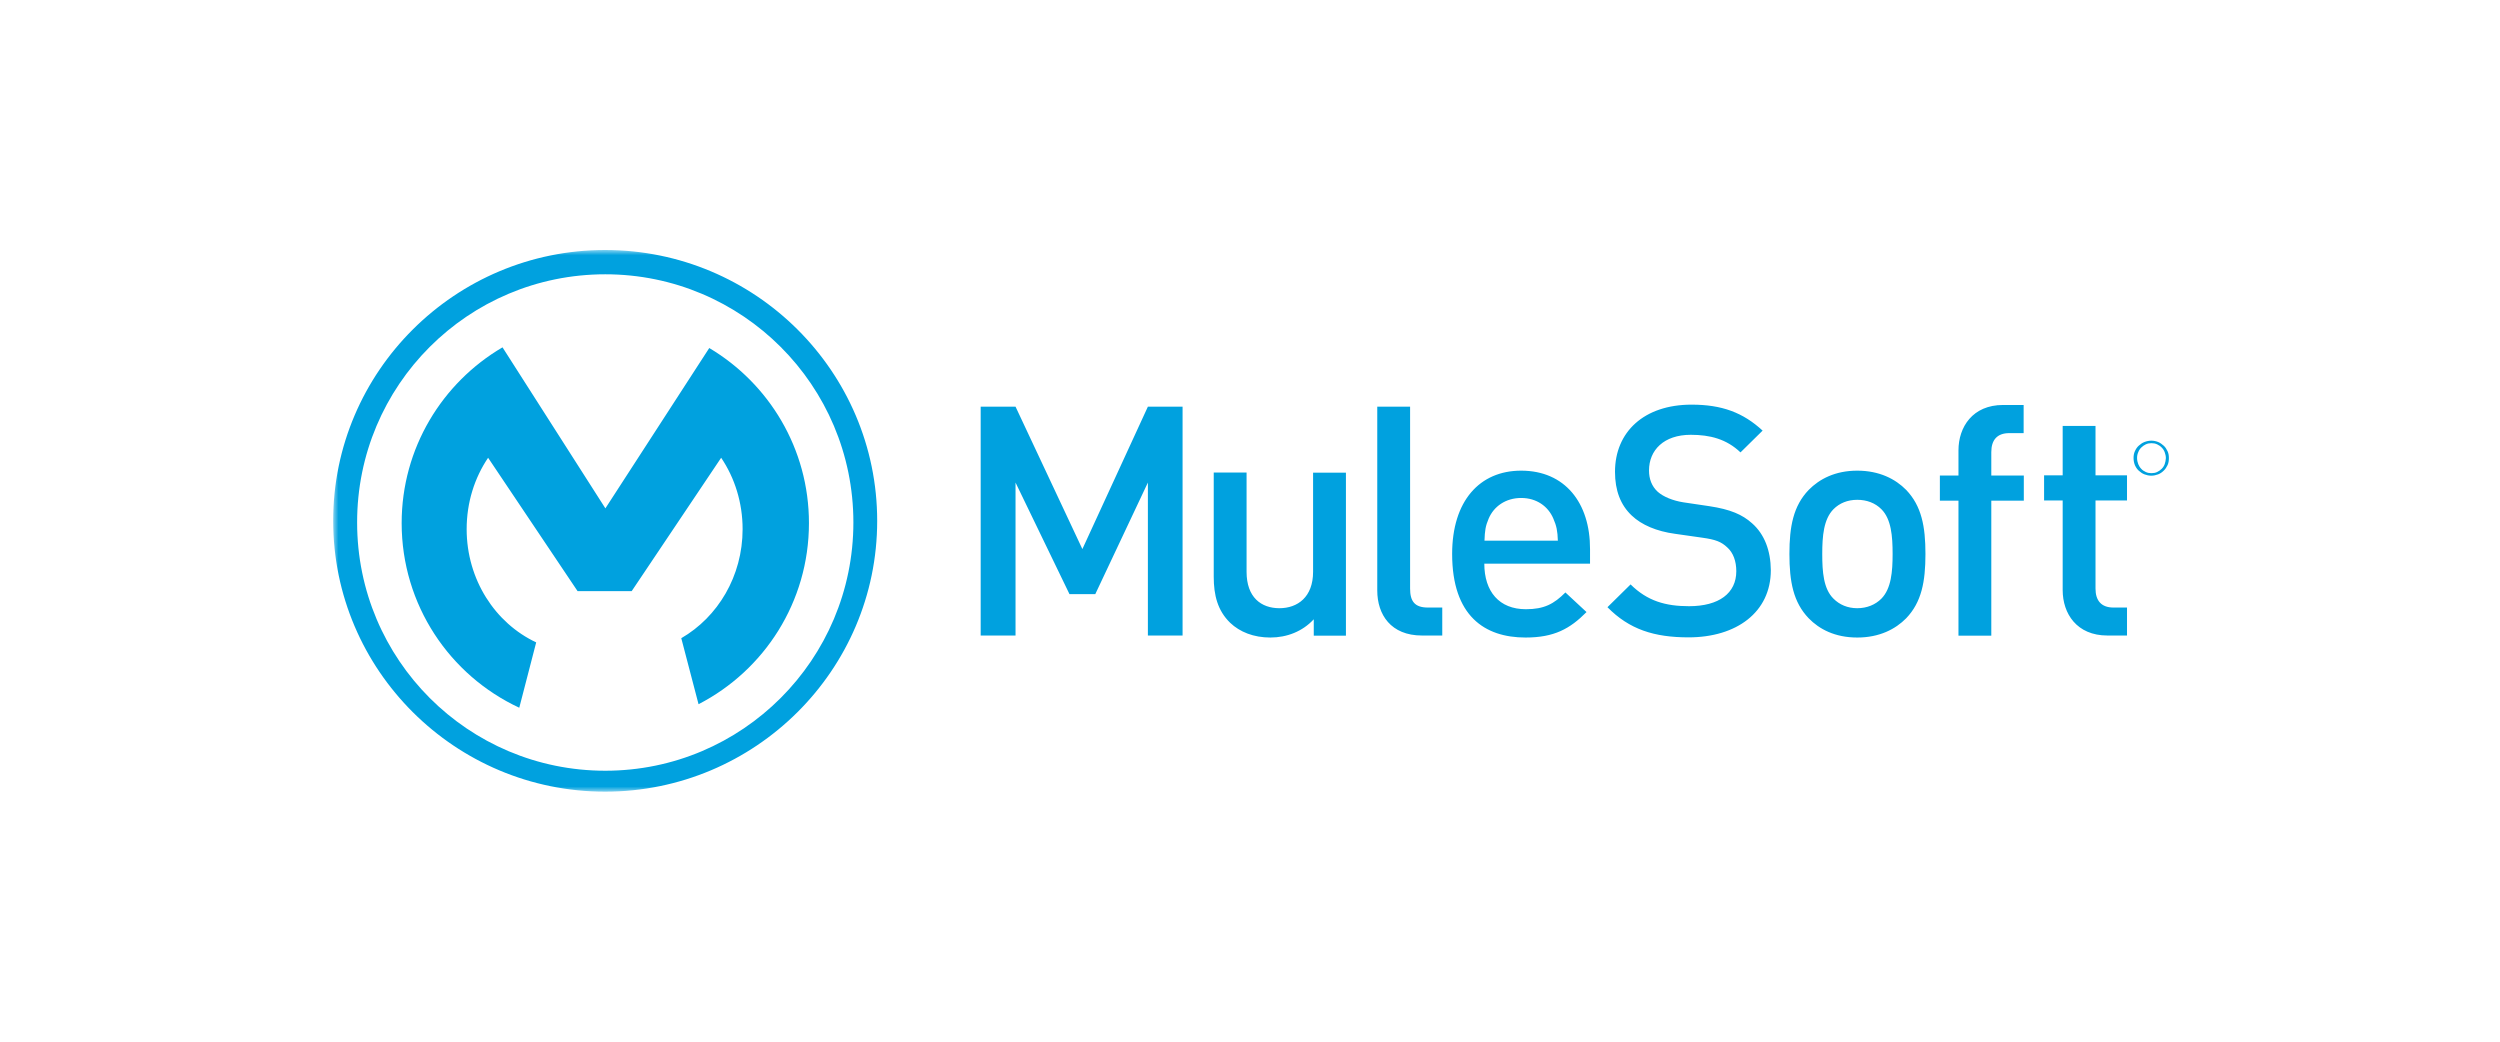 <?xml version="1.0" encoding="UTF-8"?> <svg xmlns="http://www.w3.org/2000/svg" width="240" height="100" viewBox="0 0 240 100" fill="none"><mask id="mask0_9833_32894" style="mask-type:luminance" maskUnits="userSpaceOnUse" x="32" y="24" width="177" height="52"><path d="M32 24H208.218V76H32V24Z" fill="white"></path></mask><g mask="url(#mask0_9833_32894)"><path d="M58.105 73.99C44.948 73.99 34.284 63.326 34.284 50.169C34.268 36.996 44.932 26.332 58.105 26.332C71.262 26.332 81.925 36.996 81.925 50.153C81.925 63.31 71.262 73.99 58.105 73.99ZM58.089 24C43.694 24 31.984 35.661 31.984 49.992C31.984 64.339 43.694 76 58.089 76C72.484 76 84.21 64.339 84.21 50.008C84.21 35.661 72.5 24 58.089 24Z" fill="#00A1DF"></path></g><path d="M51.474 61.669C47.534 59.82 44.799 55.638 44.799 50.797C44.799 48.239 45.555 45.875 46.858 43.945L55.447 56.748H60.642L69.231 43.945C70.534 45.875 71.29 48.255 71.29 50.797C71.29 55.316 68.909 59.241 65.403 61.267L67.06 67.604C73.365 64.355 77.659 57.793 77.659 50.217C77.659 43.06 73.815 36.819 68.089 33.41L58.117 48.802L48.241 33.345C42.451 36.739 38.559 43.028 38.559 50.217C38.559 58.067 43.175 64.838 49.85 67.942L51.474 61.669ZM94.145 39.039V61.01H97.491V46.325L102.67 57.037H105.147L110.197 46.325V61.01H113.527V39.039H110.197L103.908 52.711L97.491 39.039H94.145ZM126.056 54.898C126.056 57.311 124.577 58.388 122.823 58.388C121.07 58.388 119.671 57.343 119.671 54.898V45.36H116.518V55.364C116.518 57.134 116.888 58.613 118.095 59.788C119.027 60.672 120.346 61.203 121.955 61.203C123.531 61.203 125.043 60.624 126.121 59.45V61.026H129.209V45.376H126.056V54.898ZM135.369 56.506V39.039H132.217V56.683C132.217 58.999 133.519 61.01 136.511 61.01H138.457V58.324H137.074C135.803 58.324 135.369 57.713 135.369 56.506ZM142.51 51.906C142.542 50.957 142.607 50.491 142.913 49.783C143.411 48.609 144.553 47.805 146.033 47.805C147.513 47.805 148.622 48.609 149.121 49.783C149.427 50.491 149.524 50.957 149.555 51.906H142.51ZM146.033 45.183C142.028 45.183 139.406 48.11 139.406 53.177C139.406 59.128 142.526 61.203 146.451 61.203C149.201 61.203 150.713 60.367 152.306 58.758L150.279 56.876C149.169 57.986 148.236 58.485 146.483 58.485C143.926 58.485 142.494 56.796 142.494 54.11H152.643V52.727C152.66 48.271 150.231 45.183 146.033 45.183ZM168.196 50.234C167.263 49.397 166.122 48.899 164.095 48.593L161.602 48.223C160.589 48.062 159.688 47.692 159.141 47.21C158.563 46.679 158.305 45.971 158.305 45.167C158.305 43.221 159.72 41.741 162.31 41.741C164.16 41.741 165.736 42.143 167.087 43.43L169.21 41.339C167.328 39.602 165.301 38.846 162.391 38.846C157.822 38.846 155.04 41.468 155.04 45.296C155.04 47.081 155.571 48.48 156.649 49.494C157.598 50.394 159.029 51.006 160.814 51.247L163.403 51.617C164.707 51.794 165.254 52.019 165.816 52.55C166.395 53.064 166.685 53.885 166.685 54.834C166.685 56.957 165.012 58.195 162.149 58.195C159.898 58.195 158.144 57.697 156.536 56.104L154.316 58.292C156.407 60.415 158.787 61.187 162.101 61.187C166.702 61.187 169.999 58.774 169.999 54.737C169.983 52.871 169.403 51.295 168.196 50.234ZM180.613 57.471C180.035 58.05 179.23 58.388 178.297 58.388C177.364 58.388 176.593 58.05 176.014 57.471C175.049 56.522 174.936 54.882 174.936 53.177C174.936 51.472 175.065 49.847 176.014 48.883C176.593 48.303 177.364 47.982 178.297 47.982C179.214 47.982 180.019 48.287 180.613 48.883C181.562 49.831 181.691 51.472 181.691 53.177C181.691 54.866 181.562 56.506 180.613 57.471ZM178.297 45.183C176.175 45.183 174.663 45.987 173.633 47.033C172.153 48.577 171.784 50.555 171.784 53.177C171.784 55.831 172.153 57.809 173.633 59.353C174.647 60.399 176.159 61.203 178.297 61.203C180.421 61.203 181.965 60.399 182.994 59.353C184.474 57.809 184.843 55.831 184.843 53.177C184.843 50.555 184.474 48.577 182.994 47.033C181.965 45.987 180.421 45.183 178.297 45.183ZM188.013 43.237V45.65H186.228V48.062H188.013V61.026H191.165V48.062H194.286V45.65H191.165V43.398C191.165 42.256 191.712 41.58 192.886 41.58H194.269V38.878H192.291C189.38 38.878 188.013 40.985 188.013 43.237ZM201.169 40.889H198.017V45.633H196.232V48.046H198.017V56.651C198.017 58.903 199.368 61.01 202.311 61.01H204.193V58.324H202.891C201.716 58.324 201.169 57.648 201.169 56.506V48.046H204.193V45.633H201.169V40.889ZM207.812 44.556C207.747 44.733 207.652 44.877 207.523 45.006C207.394 45.135 207.25 45.231 207.088 45.312C206.927 45.392 206.735 45.424 206.541 45.424C206.348 45.424 206.156 45.392 205.994 45.312C205.818 45.231 205.673 45.135 205.56 45.006C205.431 44.877 205.336 44.717 205.271 44.556C205.207 44.379 205.158 44.186 205.158 43.977C205.158 43.768 205.19 43.591 205.271 43.414C205.336 43.237 205.431 43.092 205.56 42.964C205.689 42.835 205.833 42.738 205.994 42.658C206.172 42.577 206.348 42.545 206.541 42.545C206.735 42.545 206.911 42.577 207.088 42.658C207.25 42.738 207.41 42.835 207.523 42.964C207.652 43.092 207.747 43.237 207.812 43.414C207.876 43.591 207.924 43.784 207.924 43.977C207.908 44.186 207.876 44.379 207.812 44.556ZM208.086 43.317C207.989 43.108 207.876 42.931 207.716 42.787C207.555 42.642 207.377 42.513 207.185 42.433C206.975 42.352 206.767 42.304 206.525 42.304C206.299 42.304 206.075 42.352 205.865 42.433C205.657 42.513 205.479 42.642 205.319 42.787C205.158 42.931 205.045 43.108 204.949 43.317C204.853 43.526 204.821 43.736 204.821 43.977C204.821 44.218 204.869 44.443 204.949 44.652C205.045 44.861 205.158 45.038 205.319 45.183C205.479 45.328 205.657 45.457 205.865 45.537C206.075 45.617 206.285 45.666 206.525 45.666C206.751 45.666 206.975 45.617 207.185 45.537C207.394 45.457 207.571 45.328 207.716 45.183C207.876 45.038 207.989 44.845 208.086 44.652C208.182 44.443 208.213 44.218 208.213 43.977C208.213 43.736 208.182 43.526 208.086 43.317Z" fill="#00A1DF"></path></svg> 